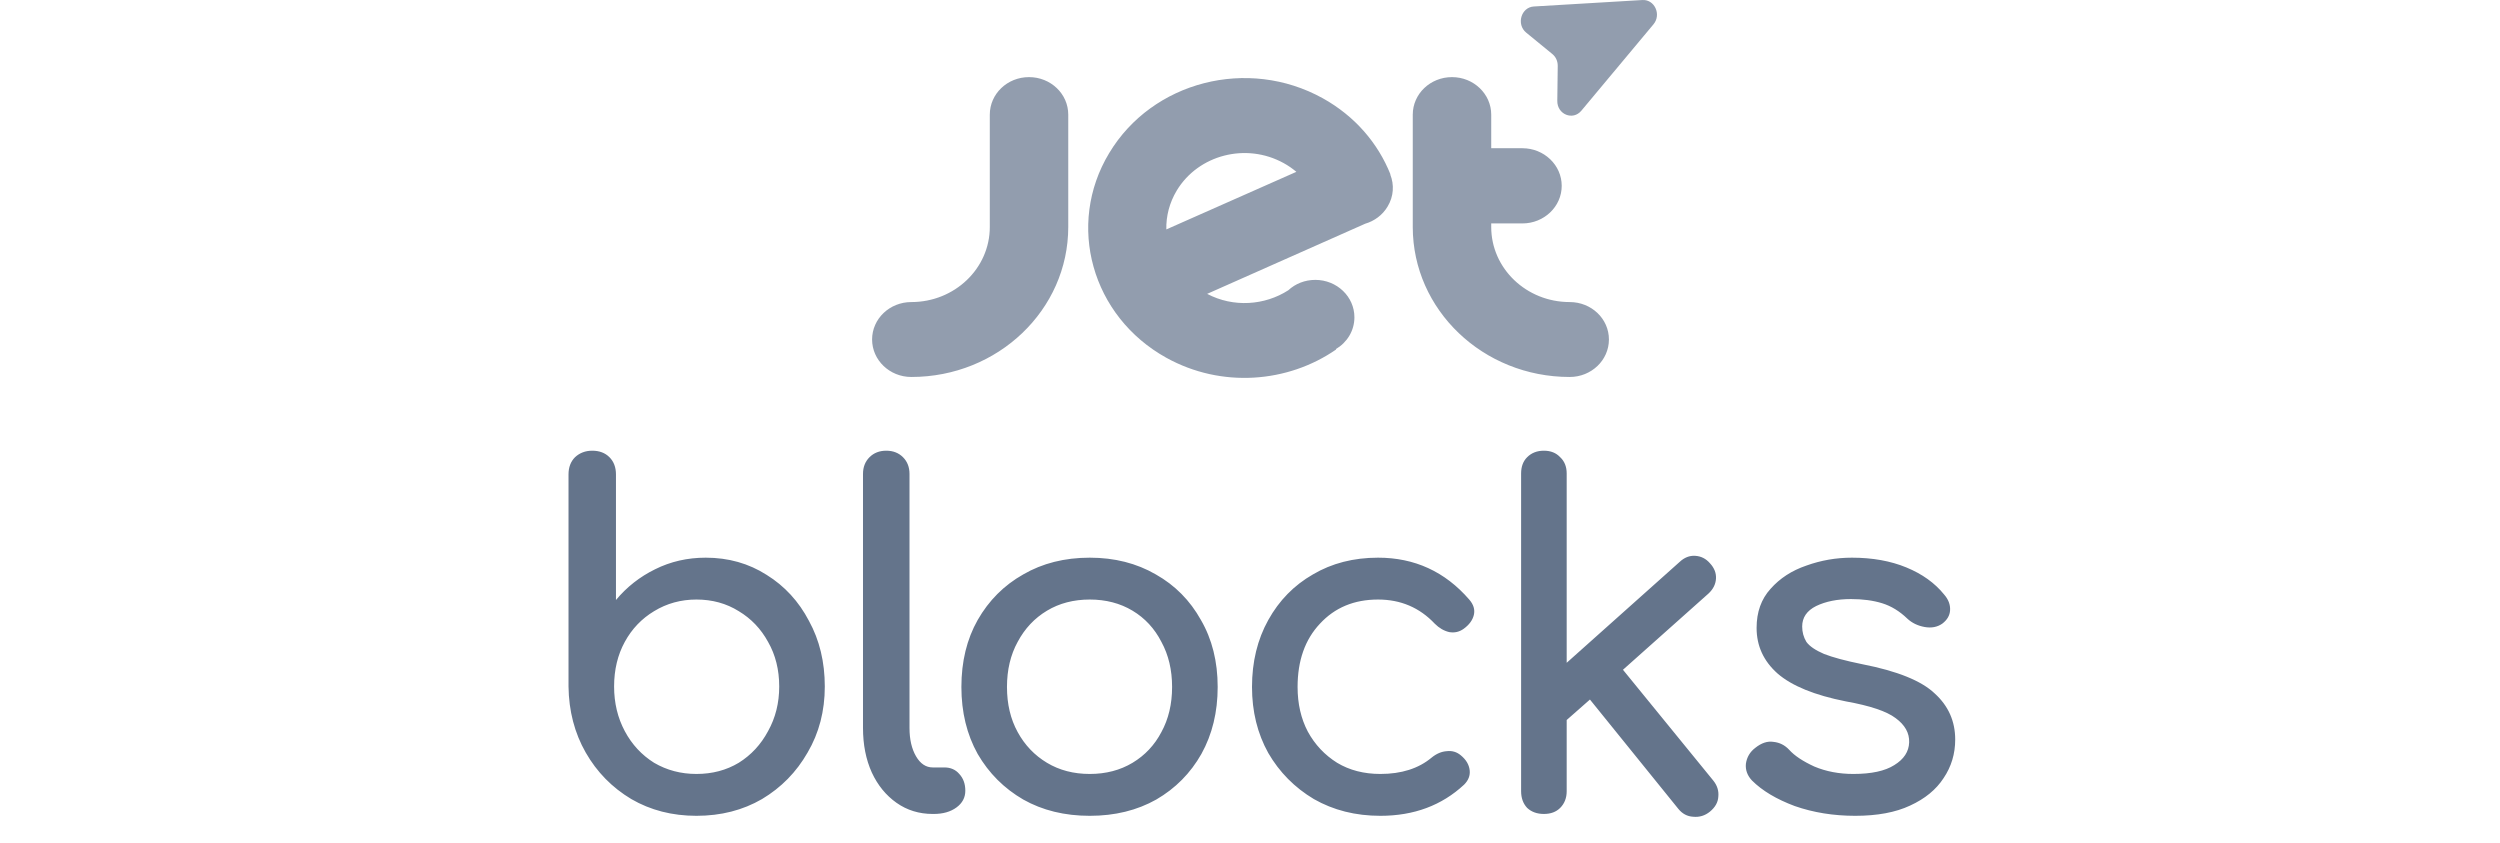 <svg width='86' height='29' viewBox='0 0 86 29' fill='none' xmlns='http://www.w3.org/2000/svg'><path d='M23.957 28.064C23.125 28.064 22.378 27.872 21.717 27.488C21.056 27.093 20.533 26.56 20.149 25.888C19.765 25.216 19.568 24.459 19.557 23.616V16.32C19.557 16.075 19.632 15.877 19.781 15.728C19.941 15.579 20.139 15.504 20.373 15.504C20.619 15.504 20.816 15.579 20.965 15.728C21.114 15.877 21.189 16.075 21.189 16.32V20.64C21.562 20.192 22.011 19.84 22.533 19.584C23.067 19.317 23.648 19.184 24.277 19.184C25.056 19.184 25.755 19.381 26.373 19.776C26.992 20.16 27.477 20.688 27.829 21.36C28.192 22.021 28.373 22.773 28.373 23.616C28.373 24.459 28.176 25.216 27.781 25.888C27.397 26.56 26.875 27.093 26.213 27.488C25.552 27.872 24.8 28.064 23.957 28.064ZM23.957 26.624C24.501 26.624 24.986 26.496 25.413 26.24C25.84 25.973 26.176 25.611 26.421 25.152C26.677 24.693 26.805 24.181 26.805 23.616C26.805 23.04 26.677 22.528 26.421 22.08C26.176 21.632 25.84 21.28 25.413 21.024C24.986 20.757 24.501 20.624 23.957 20.624C23.424 20.624 22.939 20.757 22.501 21.024C22.075 21.28 21.738 21.632 21.493 22.08C21.248 22.528 21.125 23.04 21.125 23.616C21.125 24.181 21.248 24.693 21.493 25.152C21.738 25.611 22.075 25.973 22.501 26.24C22.939 26.496 23.424 26.624 23.957 26.624ZM32.087 28C31.618 28 31.202 27.872 30.839 27.616C30.477 27.36 30.194 27.013 29.991 26.576C29.788 26.128 29.687 25.616 29.687 25.04V16.304C29.687 16.069 29.762 15.877 29.911 15.728C30.061 15.579 30.253 15.504 30.487 15.504C30.722 15.504 30.914 15.579 31.063 15.728C31.212 15.877 31.287 16.069 31.287 16.304V25.04C31.287 25.435 31.362 25.76 31.511 26.016C31.66 26.272 31.852 26.4 32.087 26.4H32.487C32.7 26.4 32.871 26.475 32.999 26.624C33.138 26.773 33.207 26.965 33.207 27.2C33.207 27.435 33.106 27.627 32.903 27.776C32.7 27.925 32.439 28 32.119 28H32.087ZM37.488 28.064C36.624 28.064 35.861 27.877 35.2 27.504C34.538 27.12 34.016 26.597 33.632 25.936C33.258 25.264 33.072 24.496 33.072 23.632C33.072 22.757 33.258 21.989 33.632 21.328C34.016 20.656 34.538 20.133 35.2 19.76C35.861 19.376 36.624 19.184 37.488 19.184C38.341 19.184 39.098 19.376 39.76 19.76C40.421 20.133 40.938 20.656 41.312 21.328C41.696 21.989 41.888 22.757 41.888 23.632C41.888 24.496 41.701 25.264 41.328 25.936C40.954 26.597 40.437 27.12 39.776 27.504C39.114 27.877 38.352 28.064 37.488 28.064ZM37.488 26.624C38.042 26.624 38.533 26.496 38.96 26.24C39.386 25.984 39.717 25.632 39.952 25.184C40.197 24.736 40.32 24.219 40.32 23.632C40.32 23.045 40.197 22.528 39.952 22.08C39.717 21.621 39.386 21.264 38.96 21.008C38.533 20.752 38.042 20.624 37.488 20.624C36.933 20.624 36.442 20.752 36.016 21.008C35.589 21.264 35.253 21.621 35.008 22.08C34.762 22.528 34.64 23.045 34.64 23.632C34.64 24.219 34.762 24.736 35.008 25.184C35.253 25.632 35.589 25.984 36.016 26.24C36.442 26.496 36.933 26.624 37.488 26.624ZM47.485 28.064C46.631 28.064 45.869 27.872 45.197 27.488C44.535 27.093 44.013 26.565 43.629 25.904C43.255 25.232 43.069 24.475 43.069 23.632C43.069 22.768 43.255 22 43.629 21.328C44.002 20.656 44.514 20.133 45.165 19.76C45.815 19.376 46.562 19.184 47.405 19.184C48.663 19.184 49.709 19.664 50.541 20.624C50.69 20.795 50.743 20.971 50.701 21.152C50.658 21.333 50.541 21.493 50.349 21.632C50.199 21.739 50.034 21.776 49.853 21.744C49.671 21.701 49.506 21.605 49.357 21.456C48.834 20.901 48.183 20.624 47.405 20.624C46.583 20.624 45.917 20.901 45.405 21.456C44.893 22 44.637 22.725 44.637 23.632C44.637 24.208 44.754 24.72 44.989 25.168C45.234 25.616 45.57 25.973 45.997 26.24C46.423 26.496 46.919 26.624 47.485 26.624C48.21 26.624 48.797 26.437 49.245 26.064C49.415 25.925 49.591 25.851 49.773 25.84C49.954 25.819 50.114 25.867 50.253 25.984C50.434 26.133 50.535 26.304 50.557 26.496C50.578 26.677 50.514 26.843 50.365 26.992C49.597 27.707 48.637 28.064 47.485 28.064ZM53.11 28C52.875 28 52.683 27.931 52.534 27.792C52.395 27.643 52.326 27.451 52.326 27.216V16.288C52.326 16.053 52.395 15.867 52.534 15.728C52.683 15.579 52.875 15.504 53.11 15.504C53.345 15.504 53.531 15.579 53.67 15.728C53.819 15.867 53.894 16.053 53.894 16.288V22.8L57.782 19.328C57.942 19.179 58.118 19.109 58.31 19.12C58.513 19.131 58.683 19.216 58.822 19.376C58.971 19.536 59.041 19.712 59.03 19.904C59.019 20.096 58.934 20.267 58.774 20.416L55.83 23.04L58.934 26.848C59.073 27.019 59.131 27.205 59.11 27.408C59.099 27.6 59.003 27.771 58.822 27.92C58.651 28.059 58.459 28.117 58.246 28.096C58.043 28.085 57.873 27.995 57.734 27.824L54.694 24.064L53.894 24.768V27.216C53.894 27.451 53.819 27.643 53.67 27.792C53.531 27.931 53.345 28 53.11 28ZM63.819 28.064C63.073 28.064 62.379 27.952 61.739 27.728C61.11 27.493 60.619 27.2 60.267 26.848C60.107 26.677 60.038 26.485 60.059 26.272C60.091 26.048 60.198 25.867 60.379 25.728C60.593 25.557 60.801 25.488 61.003 25.52C61.217 25.541 61.398 25.632 61.547 25.792C61.729 25.995 62.017 26.187 62.411 26.368C62.817 26.539 63.265 26.624 63.755 26.624C64.374 26.624 64.843 26.523 65.163 26.32C65.494 26.117 65.665 25.856 65.675 25.536C65.686 25.216 65.531 24.939 65.211 24.704C64.902 24.469 64.331 24.277 63.499 24.128C62.422 23.915 61.638 23.595 61.147 23.168C60.667 22.741 60.427 22.219 60.427 21.6C60.427 21.056 60.587 20.608 60.907 20.256C61.227 19.893 61.638 19.627 62.139 19.456C62.641 19.275 63.163 19.184 63.707 19.184C64.411 19.184 65.035 19.296 65.579 19.52C66.123 19.744 66.555 20.053 66.875 20.448C67.025 20.619 67.094 20.8 67.083 20.992C67.073 21.173 66.982 21.328 66.811 21.456C66.641 21.573 66.438 21.611 66.203 21.568C65.969 21.525 65.771 21.429 65.611 21.28C65.345 21.024 65.057 20.848 64.747 20.752C64.438 20.656 64.081 20.608 63.675 20.608C63.206 20.608 62.806 20.688 62.475 20.848C62.155 21.008 61.995 21.243 61.995 21.552C61.995 21.744 62.043 21.92 62.139 22.08C62.246 22.229 62.449 22.368 62.747 22.496C63.046 22.613 63.483 22.731 64.059 22.848C65.265 23.083 66.097 23.419 66.555 23.856C67.025 24.283 67.259 24.811 67.259 25.44C67.259 25.931 67.126 26.373 66.859 26.768C66.603 27.163 66.219 27.477 65.707 27.712C65.206 27.947 64.577 28.064 63.819 28.064Z' fill='#64748B'/><g opacity='0.7'><path fill-rule='evenodd' clip-rule='evenodd' d='M56.499 0.001C56.919 -0.024 57.159 0.502 56.88 0.836L54.398 3.809C54.107 4.158 53.565 3.935 53.571 3.47L53.586 2.263C53.587 2.105 53.519 1.955 53.401 1.859L52.501 1.122C52.154 0.838 52.326 0.249 52.764 0.223L56.499 0.001ZM36.748 7.81C36.748 10.659 34.33 12.968 31.35 12.968C30.603 12.968 30 12.388 30 11.678C30 10.967 30.603 10.391 31.35 10.391C32.84 10.391 34.049 9.235 34.049 7.81V3.943C34.049 3.229 34.651 2.653 35.398 2.653C36.145 2.653 36.748 3.229 36.748 3.943V7.81ZM51.298 7.81C51.298 9.235 52.507 10.391 53.997 10.391C54.744 10.391 55.347 10.964 55.347 11.678C55.347 12.391 54.744 12.968 53.997 12.968C51.017 12.968 48.599 10.659 48.599 7.81V3.943C48.599 3.229 49.202 2.653 49.949 2.653C50.695 2.653 51.298 3.233 51.298 3.943V5.099H52.37C53.117 5.099 53.723 5.679 53.723 6.393C53.723 7.106 53.117 7.686 52.37 7.686H51.298V7.81ZM47.825 6.003C47.828 6 47.832 6 47.832 6C47.407 4.932 46.613 3.996 45.503 3.38C42.927 1.952 39.639 2.797 38.156 5.266C36.669 7.732 37.553 10.885 40.125 12.309C42.019 13.357 44.3 13.174 45.965 12.021L45.955 12.008C46.339 11.782 46.592 11.376 46.592 10.915C46.592 10.204 45.989 9.628 45.246 9.628C44.886 9.628 44.557 9.762 44.318 9.985C43.509 10.505 42.434 10.587 41.526 10.109L46.962 7.696C47.277 7.604 47.558 7.401 47.733 7.106C47.945 6.756 47.965 6.353 47.825 6.003ZM44.157 5.61C44.318 5.698 44.462 5.8 44.595 5.911L40.122 7.892C40.111 7.437 40.228 6.975 40.481 6.553C41.225 5.322 42.869 4.899 44.157 5.61Z' fill='#64748B'/></g></svg>
